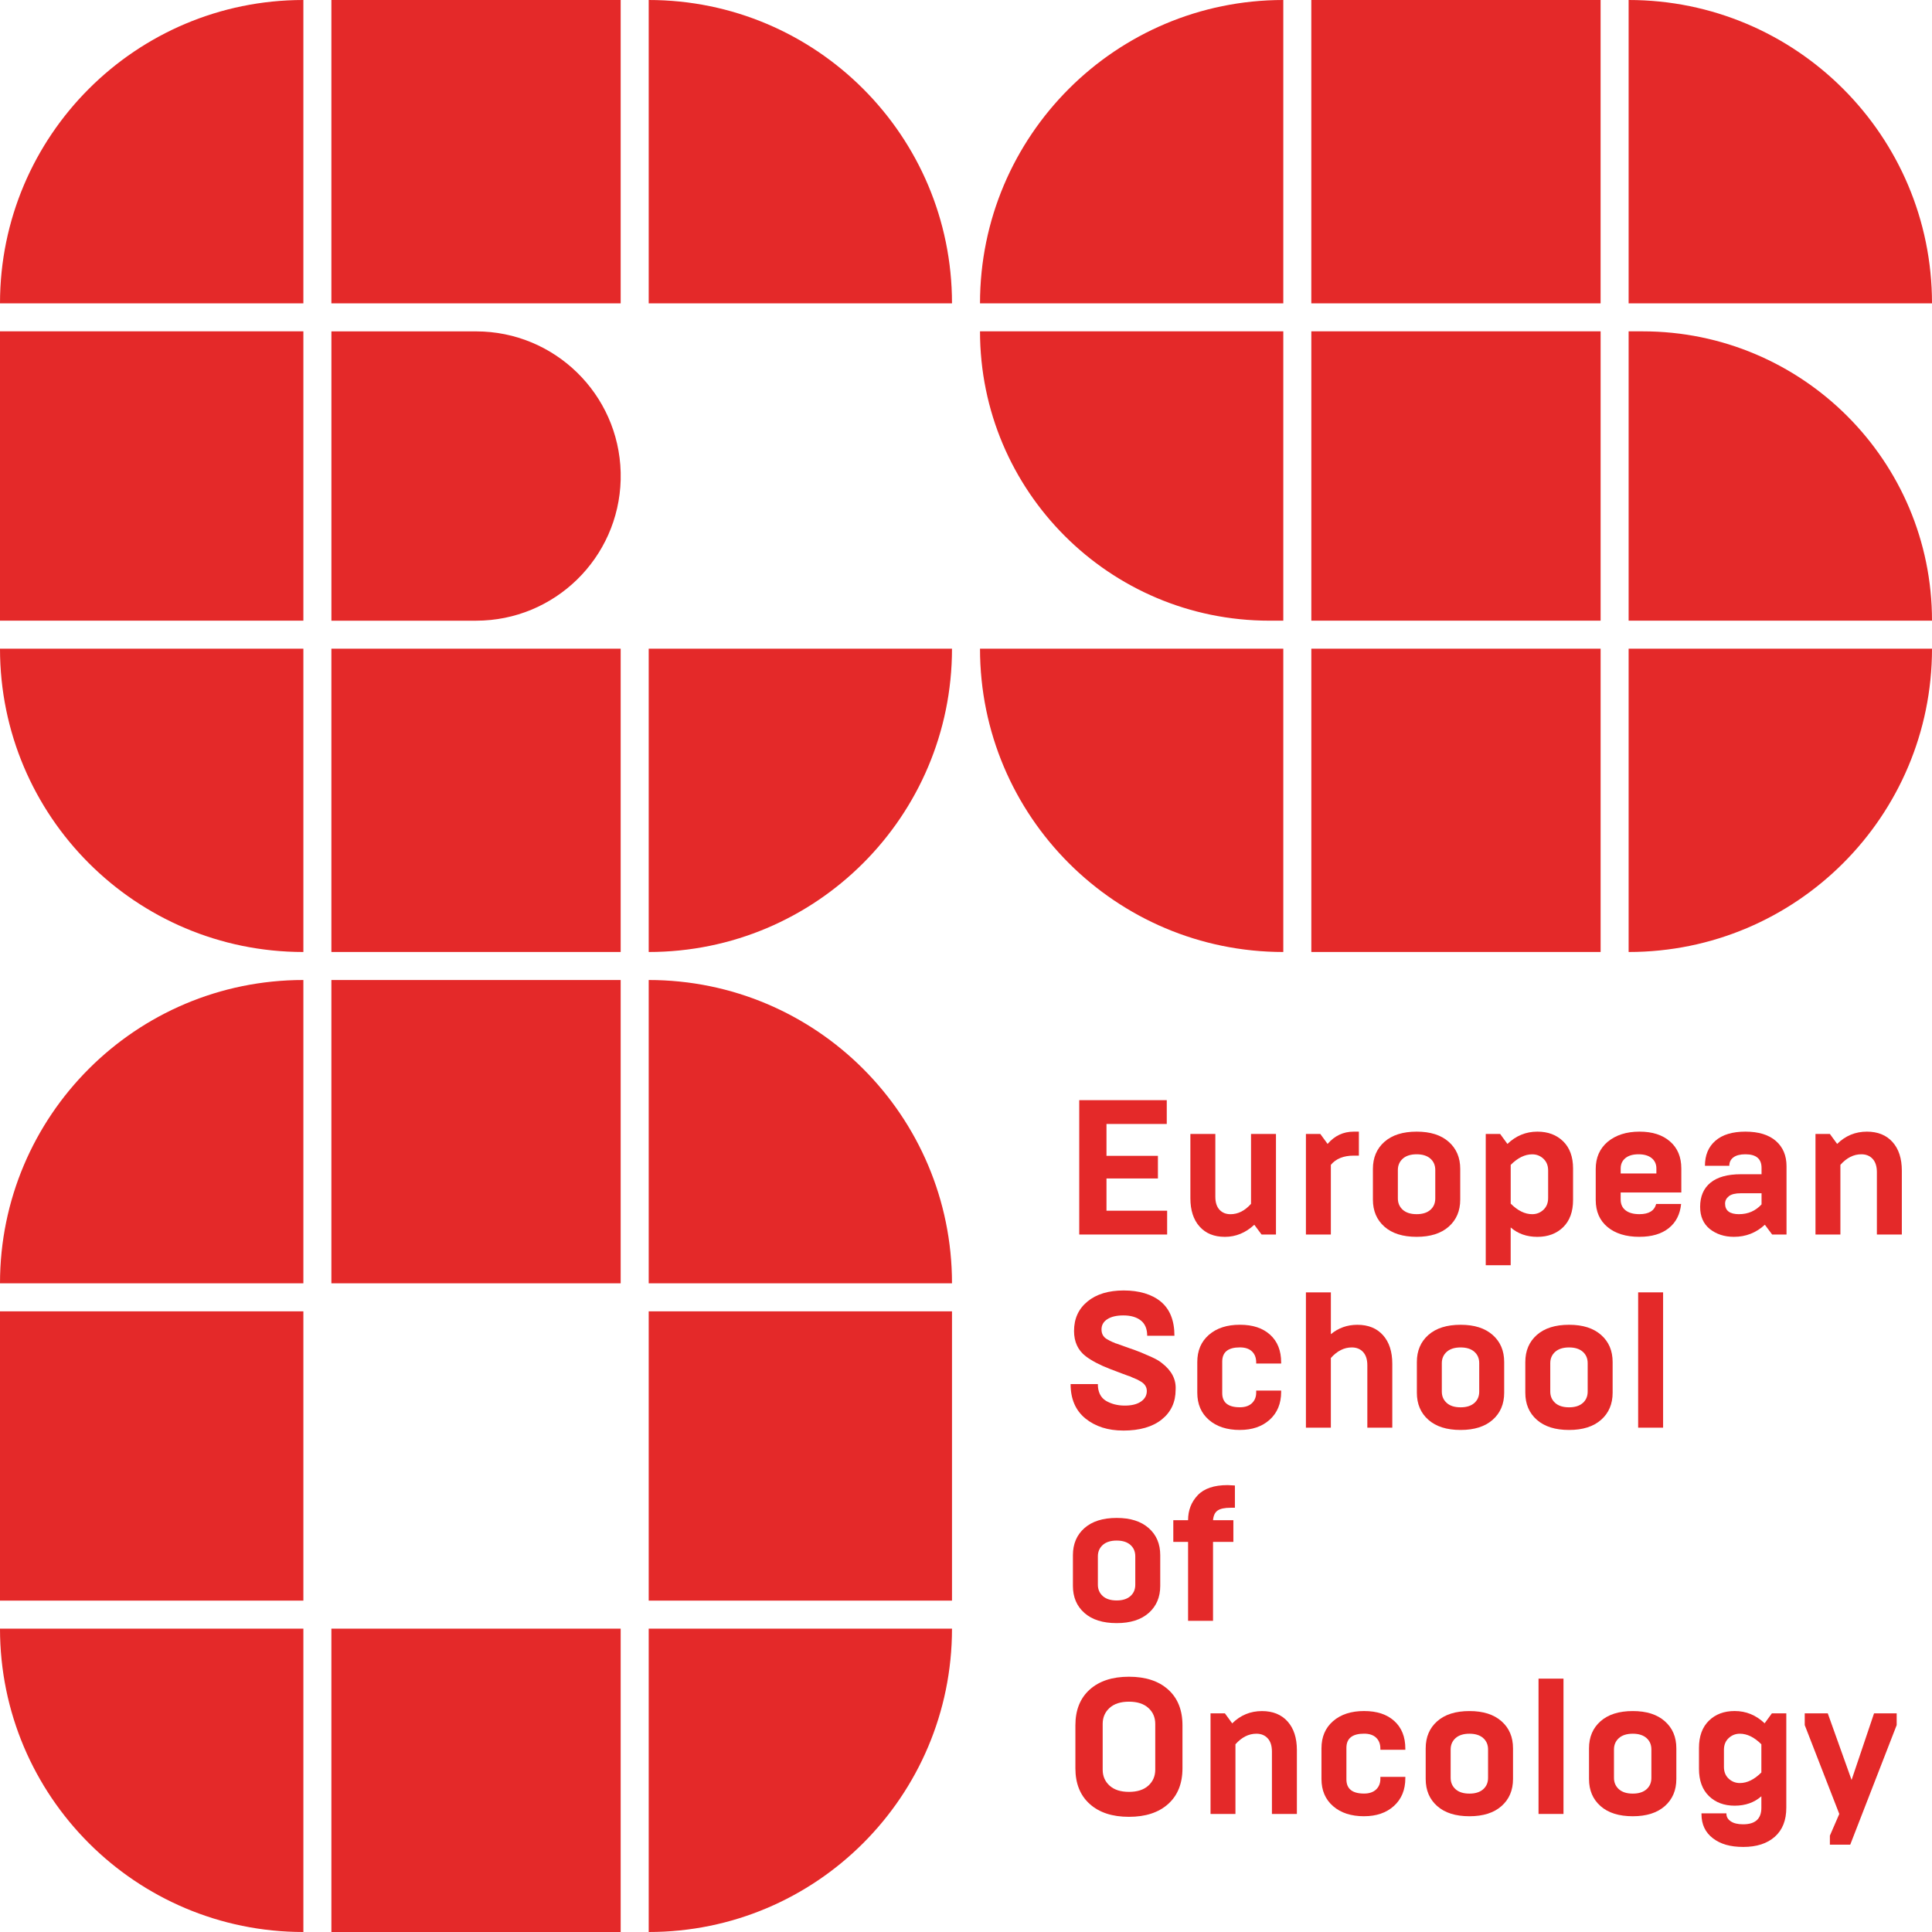 <?xml version="1.0" encoding="UTF-8"?><svg id="Livello_2" xmlns="http://www.w3.org/2000/svg" viewBox="0 0 960.04 960.04"><defs><style>.cls-1{fill:#e42929;}</style></defs><g id="Livello_2-2"><path class="cls-1" d="M795.36,0v150.73h-143.75V0h143.75ZM473.06,637.69h0s-150.71,0-150.71,0v-150.71h0c83.23,0,150.71,67.47,150.71,150.71ZM322.35,473.06v-150.71h150.71c0,83.23-67.47,150.71-150.71,150.71h0ZM486.98,322.35h0s150.71,0,150.71,0v150.71h0c-83.23,0-150.71-67.47-150.71-150.71ZM486.98,164.65h0s150.71,0,150.71,0v143.77h-6.94c-79.4,0-143.77-64.37-143.77-143.77ZM308.42,322.35v150.71h-143.75v-150.71h143.75ZM308.42,486.98v150.71h-143.75v-150.71h143.75ZM322.35,651.62h150.71v143.75h-150.71v-143.75ZM651.62,473.06v-150.71h143.75v150.71h-143.75ZM651.62,308.42v-143.77h143.75v143.77h-143.75ZM637.69,0v150.73h-150.71v-.02C486.98,67.47,554.46,0,637.69,0h0ZM473.06,150.71v.02h-150.71V0h0c83.23,0,150.71,67.47,150.71,150.71ZM308.42,0v150.73h-143.75V0h143.75ZM150.73,0h.02v150.73H0C0,67.48,67.48,0,150.73,0ZM0,164.65h150.75v143.77H0v-143.77ZM0,322.35h150.75v150.71h-.04C67.47,473.06,0,405.58,0,322.35h0ZM150.71,486.98h.04v150.71H0c0-83.23,67.47-150.71,150.71-150.71ZM0,651.62h150.75v143.75H0v-143.75ZM0,809.29h0s150.75,0,150.75,0v150.75h0C67.49,960.04,0,892.55,0,809.29ZM164.67,960.04v-150.75h143.75v150.75h-143.75ZM322.35,960.04v-150.75h150.71v.04c0,83.23-67.47,150.71-150.71,150.71h0ZM809.33,473.06h-.04v-150.71h150.75c0,83.23-67.47,150.71-150.71,150.71ZM960.04,308.42h-150.75v-143.77h6.98c79.4,0,143.77,64.37,143.77,143.77h0ZM960.04,150.73h-150.75V0h.02c83.24,0,150.73,67.48,150.73,150.73h0ZM236.56,164.66h-71.88v143.77h71.88c39.08,0,70.87-31.19,71.86-70.03v-3.7c-.99-38.84-32.79-70.03-71.86-70.03Z"/><path class="cls-1" d="M579.97,613.45h-43.68v-66.76h43.49v11.83h-29.95v15.83h25.56v11.25h-25.56v16.02h30.14v11.83Z"/><path class="cls-1" d="M621.65,563.48h12.4v49.98h-7.15l-3.62-4.86c-4.32,4.01-9.19,6.01-14.59,6.01s-9.54-1.7-12.59-5.1c-3.05-3.4-4.58-8.09-4.58-14.07v-31.95h12.4v31.19c0,2.8.68,4.94,2.05,6.44,1.37,1.49,3.19,2.24,5.48,2.24,3.75,0,7.15-1.72,10.2-5.15v-34.72Z"/><path class="cls-1" d="M661.33,613.45h-12.4v-49.98h7.15l3.62,4.96c3.5-4.07,7.82-6.1,12.97-6.1h2.58v11.92h-2.58c-5.02,0-8.81,1.53-11.35,4.58v34.62Z"/><path class="cls-1" d="M703.96,614.6c-6.87,0-12.21-1.68-16.02-5.05-3.82-3.37-5.72-7.85-5.72-13.45v-15.26c0-5.59,1.91-10.08,5.72-13.45,3.82-3.37,9.16-5.06,16.02-5.06s12.11,1.69,15.93,5.06c3.82,3.37,5.72,7.85,5.72,13.45v15.26c0,5.6-1.91,10.08-5.72,13.45-3.82,3.37-9.12,5.05-15.93,5.05ZM703.96,603.34c2.92,0,5.2-.72,6.82-2.15,1.62-1.43,2.43-3.32,2.43-5.67v-14.12c0-2.35-.81-4.24-2.43-5.67-1.62-1.43-3.9-2.15-6.82-2.15s-5.29.73-6.91,2.19c-1.62,1.46-2.43,3.34-2.43,5.63v14.12c0,2.29.81,4.17,2.43,5.63,1.62,1.46,3.93,2.19,6.91,2.19Z"/><path class="cls-1" d="M750.69,628.71h-12.4v-65.24h7.15l3.62,4.96c4.26-4.07,9.22-6.1,14.88-6.1,5.28,0,9.55,1.61,12.83,4.82,3.27,3.21,4.91,7.71,4.91,13.5v15.64c0,5.79-1.64,10.29-4.91,13.5-3.28,3.21-7.55,4.82-12.83,4.82s-9.7-1.56-13.26-4.67v18.79ZM750.69,578.83v19.27c3.5,3.5,7.06,5.25,10.68,5.25,2.16,0,4.02-.73,5.58-2.19,1.56-1.46,2.34-3.4,2.34-5.82v-13.73c0-2.42-.78-4.35-2.34-5.82-1.56-1.46-3.42-2.19-5.58-2.19-3.62,0-7.19,1.75-10.68,5.25Z"/><path class="cls-1" d="M814.69,614.6c-6.68,0-11.97-1.62-15.88-4.86-3.91-3.24-5.87-7.73-5.87-13.45v-15.45c0-5.59,1.97-10.08,5.91-13.45,4.07-3.37,9.35-5.06,15.83-5.06s11.41,1.62,15.16,4.86c3.75,3.24,5.63,7.73,5.63,13.45v11.92h-30.14v3.53c0,2.29.81,4.07,2.43,5.34,1.62,1.27,3.93,1.91,6.91,1.91,4.64,0,7.41-1.68,8.3-5.06h12.4c-.51,5.15-2.56,9.16-6.15,12.02-3.59,2.86-8.44,4.29-14.54,4.29ZM805.34,580.64v2.48h17.74v-2.48c0-2.16-.78-3.88-2.34-5.15-1.56-1.27-3.74-1.91-6.53-1.91s-4.98.64-6.53,1.91c-1.56,1.27-2.34,2.99-2.34,5.15Z"/><path class="cls-1" d="M861.61,614.6c-4.71,0-8.71-1.3-12.02-3.91-3.18-2.61-4.77-6.26-4.77-10.97,0-5.21,1.72-9.22,5.15-12.02,3.43-2.8,8.46-4.2,15.07-4.2h10.3v-3.15c0-4.51-2.67-6.77-8.01-6.77-2.61,0-4.59.51-5.96,1.53-1.37,1.02-2.05,2.42-2.05,4.2h-12.11c0-5.28,1.73-9.43,5.2-12.45,3.46-3.02,8.44-4.53,14.93-4.53s11.59,1.54,15.12,4.63c3.53,3.08,5.29,7.26,5.29,12.54v33.95h-7.15l-3.62-4.86c-4.32,4.01-9.44,6.01-15.35,6.01ZM864.18,603.34c4.45,0,8.17-1.62,11.16-4.86v-5.53h-10.3c-2.73,0-4.72.49-5.96,1.48-1.24.99-1.86,2.21-1.86,3.67,0,3.5,2.32,5.25,6.96,5.25Z"/><path class="cls-1" d="M914.54,613.45h-12.4v-49.98h7.15l3.62,4.96c4.13-4.07,9.06-6.1,14.78-6.1,5.4,0,9.65,1.72,12.73,5.15,3.08,3.43,4.63,8.17,4.63,14.21v31.76h-12.4v-31c0-2.86-.7-5.05-2.1-6.58-1.4-1.53-3.28-2.29-5.63-2.29-3.82,0-7.28,1.75-10.4,5.25v34.62Z"/><path class="cls-1" d="M558.13,710.86c-7.57,0-13.83-2-18.79-6.01-4.9-4.01-7.34-9.7-7.34-17.07h13.54c0,3.88,1.34,6.64,4.01,8.3,2.73,1.59,5.85,2.38,9.35,2.38s6.12-.67,8.06-2c1.94-1.34,2.91-3.08,2.91-5.25,0-2.03-1.08-3.66-3.24-4.86-1.02-.63-2.29-1.24-3.82-1.81-.83-.44-1.62-.76-2.38-.95-.19-.06-1.1-.4-2.72-1-1.62-.6-2.75-1.03-3.39-1.29l-2.77-1.05c-4.96-1.91-8.97-4.01-12.02-6.29-3.88-2.99-5.82-7.18-5.82-12.59,0-6.1,2.22-10.98,6.68-14.64,4.45-3.66,10.46-5.48,18.03-5.48s14.05,1.88,18.5,5.63c4.45,3.75,6.68,9.38,6.68,16.88h-13.54c0-3.43-1.07-5.98-3.2-7.63-2.13-1.65-5.01-2.48-8.63-2.48-3.37,0-6.03.62-7.96,1.86-1.94,1.24-2.91,2.94-2.91,5.1s.86,3.69,2.58,4.77c1.08.64,2.07,1.14,2.96,1.53.19.06.41.14.67.24.25.1.46.19.62.29.16.1.3.14.43.14l4.01,1.43,2.67.95c1.72.57,3.69,1.3,5.91,2.19l5.25,2.29c2.1.95,3.72,1.91,4.86,2.86,4.9,3.75,7.18,8.17,6.87,13.26,0,6.17-2.29,11.1-6.87,14.78-4.58,3.69-10.97,5.53-19.17,5.53Z"/><path class="cls-1" d="M616.12,710.57c-6.42,0-11.56-1.67-15.4-5.01-3.85-3.34-5.77-7.84-5.77-13.5v-15.26c0-5.66,1.92-10.16,5.77-13.5,3.85-3.34,8.98-5.01,15.4-5.01s11.36,1.65,15.02,4.96c3.66,3.31,5.48,7.89,5.48,13.73v.57h-12.4v-.57c0-2.29-.7-4.1-2.1-5.44-1.4-1.34-3.4-2-6.01-2-5.85,0-8.77,2.35-8.77,7.06v15.64c0,4.71,2.92,7.06,8.77,7.06,2.54,0,4.53-.67,5.96-2,1.43-1.34,2.15-3.11,2.15-5.34v-.95h12.4v.67c0,5.79-1.91,10.4-5.72,13.83-3.75,3.37-8.68,5.05-14.78,5.05Z"/><path class="cls-1" d="M661.33,709.43h-12.4v-67.24h12.4v20.79c3.75-3.11,8.14-4.67,13.16-4.67,5.4,0,9.65,1.72,12.73,5.15,3.08,3.43,4.63,8.17,4.63,14.21v31.76h-12.4v-31c0-2.86-.7-5.05-2.1-6.58-1.4-1.53-3.28-2.29-5.63-2.29-3.82,0-7.28,1.75-10.4,5.25v34.62Z"/><path class="cls-1" d="M725.8,710.57c-6.87,0-12.21-1.68-16.02-5.05-3.82-3.37-5.72-7.85-5.72-13.45v-15.26c0-5.59,1.91-10.08,5.72-13.45,3.82-3.37,9.16-5.06,16.02-5.06s12.11,1.69,15.93,5.06c3.82,3.37,5.72,7.85,5.72,13.45v15.26c0,5.6-1.91,10.08-5.72,13.45-3.82,3.37-9.12,5.05-15.93,5.05ZM725.8,699.32c2.92,0,5.2-.72,6.82-2.15,1.62-1.43,2.43-3.32,2.43-5.67v-14.12c0-2.35-.81-4.24-2.43-5.67-1.62-1.43-3.9-2.15-6.82-2.15s-5.29.73-6.91,2.19c-1.62,1.46-2.43,3.34-2.43,5.63v14.12c0,2.29.81,4.17,2.43,5.63,1.62,1.46,3.93,2.19,6.91,2.19Z"/><path class="cls-1" d="M779.69,710.57c-6.87,0-12.21-1.68-16.02-5.05-3.82-3.37-5.72-7.85-5.72-13.45v-15.26c0-5.59,1.91-10.08,5.72-13.45,3.82-3.37,9.16-5.06,16.02-5.06s12.11,1.69,15.93,5.06c3.82,3.37,5.72,7.85,5.72,13.45v15.26c0,5.6-1.91,10.08-5.72,13.45-3.82,3.37-9.12,5.05-15.93,5.05ZM779.69,699.32c2.92,0,5.2-.72,6.82-2.15s2.43-3.32,2.43-5.67v-14.12c0-2.35-.81-4.24-2.43-5.67-1.62-1.43-3.9-2.15-6.82-2.15s-5.29.73-6.91,2.19c-1.62,1.46-2.43,3.34-2.43,5.63v14.12c0,2.29.81,4.17,2.43,5.63,1.62,1.46,3.93,2.19,6.91,2.19Z"/><path class="cls-1" d="M826.42,709.43h-12.4v-67.24h12.4v67.24Z"/><path class="cls-1" d="M554.89,806.55c-6.87,0-12.21-1.68-16.02-5.05-3.82-3.37-5.72-7.85-5.72-13.45v-15.26c0-5.59,1.91-10.08,5.72-13.45,3.82-3.37,9.16-5.06,16.02-5.06s12.11,1.69,15.93,5.06c3.82,3.37,5.72,7.85,5.72,13.45v15.26c0,5.6-1.91,10.08-5.72,13.45-3.82,3.37-9.12,5.05-15.93,5.05ZM554.89,795.29c2.92,0,5.2-.72,6.82-2.15,1.62-1.43,2.43-3.32,2.43-5.67v-14.12c0-2.35-.81-4.24-2.43-5.67-1.62-1.43-3.9-2.15-6.82-2.15s-5.29.73-6.91,2.19c-1.62,1.46-2.43,3.34-2.43,5.63v14.12c0,2.29.81,4.17,2.43,5.63,1.62,1.46,3.93,2.19,6.91,2.19Z"/><path class="cls-1" d="M602.77,805.4h-12.4v-39.2h-7.34v-10.78h7.34c0-4.9,1.59-9.03,4.77-12.4,3.18-3.37,8.14-5.05,14.88-5.05.38,0,1.59.06,3.62.19v11.06h-2c-3.05,0-5.25.46-6.58,1.38-1.34.92-2.1,2.53-2.29,4.82h10.11v10.78h-10.11v39.2Z"/><path class="cls-1" d="M534.38,878.68v-21.36c0-7.57,2.37-13.48,7.11-17.74,4.74-4.26,11.24-6.39,19.5-6.39s14.77,2.13,19.5,6.39c4.74,4.26,7.1,10.17,7.1,17.74v21.36c0,7.57-2.37,13.48-7.1,17.74-4.74,4.26-11.24,6.39-19.5,6.39s-14.77-2.13-19.5-6.39c-4.74-4.26-7.11-10.17-7.11-17.74ZM574.06,879.35v-22.7c0-3.24-1.14-5.9-3.43-7.96-2.29-2.07-5.5-3.1-9.63-3.1s-7.34,1.03-9.63,3.1c-2.29,2.07-3.43,4.72-3.43,7.96v22.7c0,3.24,1.14,5.9,3.43,7.96,2.29,2.07,5.5,3.1,9.63,3.1s7.34-1.03,9.63-3.1c2.29-2.07,3.43-4.72,3.43-7.96Z"/><path class="cls-1" d="M613.93,901.38h-12.4v-49.98h7.15l3.62,4.96c4.13-4.07,9.06-6.1,14.78-6.1,5.4,0,9.65,1.72,12.73,5.15,3.08,3.43,4.63,8.17,4.63,14.21v31.76h-12.4v-31c0-2.86-.7-5.05-2.1-6.58-1.4-1.53-3.28-2.29-5.63-2.29-3.82,0-7.28,1.75-10.4,5.25v34.62Z"/><path class="cls-1" d="M677.83,902.52c-6.42,0-11.56-1.67-15.4-5.01-3.85-3.34-5.77-7.84-5.77-13.5v-15.26c0-5.66,1.92-10.16,5.77-13.5,3.85-3.34,8.98-5.01,15.4-5.01s11.36,1.65,15.02,4.96c3.66,3.31,5.48,7.89,5.48,13.73v.57h-12.4v-.57c0-2.29-.7-4.1-2.1-5.44-1.4-1.34-3.4-2-6.01-2-5.85,0-8.77,2.35-8.77,7.06v15.64c0,4.71,2.92,7.06,8.77,7.06,2.54,0,4.53-.67,5.96-2,1.43-1.34,2.15-3.11,2.15-5.34v-.95h12.4v.67c0,5.79-1.91,10.4-5.72,13.83-3.75,3.37-8.68,5.05-14.78,5.05Z"/><path class="cls-1" d="M730.19,902.52c-6.87,0-12.21-1.68-16.02-5.05-3.82-3.37-5.72-7.85-5.72-13.45v-15.26c0-5.59,1.91-10.08,5.72-13.45,3.82-3.37,9.16-5.06,16.02-5.06s12.11,1.69,15.93,5.06c3.82,3.37,5.72,7.85,5.72,13.45v15.26c0,5.6-1.91,10.08-5.72,13.45-3.82,3.37-9.12,5.05-15.93,5.05ZM730.19,891.27c2.92,0,5.2-.72,6.82-2.15s2.43-3.32,2.43-5.67v-14.12c0-2.35-.81-4.24-2.43-5.67-1.62-1.43-3.9-2.15-6.82-2.15s-5.29.73-6.91,2.19c-1.62,1.46-2.43,3.34-2.43,5.63v14.12c0,2.29.81,4.17,2.43,5.63,1.62,1.46,3.93,2.19,6.91,2.19Z"/><path class="cls-1" d="M776.92,901.38h-12.4v-67.24h12.4v67.24Z"/><path class="cls-1" d="M811.35,902.52c-6.87,0-12.21-1.68-16.02-5.05-3.82-3.37-5.72-7.85-5.72-13.45v-15.26c0-5.59,1.91-10.08,5.72-13.45,3.82-3.37,9.16-5.06,16.02-5.06s12.11,1.69,15.93,5.06c3.82,3.37,5.72,7.85,5.72,13.45v15.26c0,5.6-1.91,10.08-5.72,13.45-3.82,3.37-9.12,5.05-15.93,5.05ZM811.35,891.27c2.92,0,5.2-.72,6.82-2.15,1.62-1.43,2.43-3.32,2.43-5.67v-14.12c0-2.35-.81-4.24-2.43-5.67-1.62-1.43-3.9-2.15-6.82-2.15s-5.29.73-6.91,2.19c-1.62,1.46-2.43,3.34-2.43,5.63v14.12c0,2.29.81,4.17,2.43,5.63,1.62,1.46,3.93,2.19,6.91,2.19Z"/><path class="cls-1" d="M880.49,851.4h7.15v46.92c0,6.23-1.91,11.03-5.72,14.4-3.82,3.37-9.03,5.05-15.64,5.05s-11.41-1.45-15.16-4.34c-3.75-2.89-5.63-6.88-5.63-11.97v-.38h12.4v.29c0,1.46.72,2.69,2.15,3.67,1.43.98,3.48,1.48,6.15,1.48,6.04,0,9.06-2.73,9.06-8.2v-5.72c-3.56,3.12-7.98,4.67-13.26,4.67s-9.55-1.61-12.83-4.82c-3.28-3.21-4.91-7.71-4.91-13.5v-10.4c0-5.78,1.64-10.28,4.91-13.5,3.27-3.21,7.55-4.82,12.83-4.82,5.66,0,10.62,2.04,14.88,6.1l3.62-4.96ZM875.25,880.78v-14.02c-3.5-3.5-7.06-5.25-10.68-5.25-2.16,0-4.02.73-5.58,2.19-1.56,1.46-2.34,3.4-2.34,5.82v8.49c0,2.42.78,4.36,2.34,5.82,1.56,1.46,3.42,2.19,5.58,2.19,3.62,0,7.18-1.75,10.68-5.25Z"/><path class="cls-1" d="M919.41,916.64h-10.11v-4.48l4.67-10.78-17.17-44.16v-5.82h11.45l11.83,33.09,11.16-33.09h11.25v5.82l-23.08,59.42Z"/></g></svg>